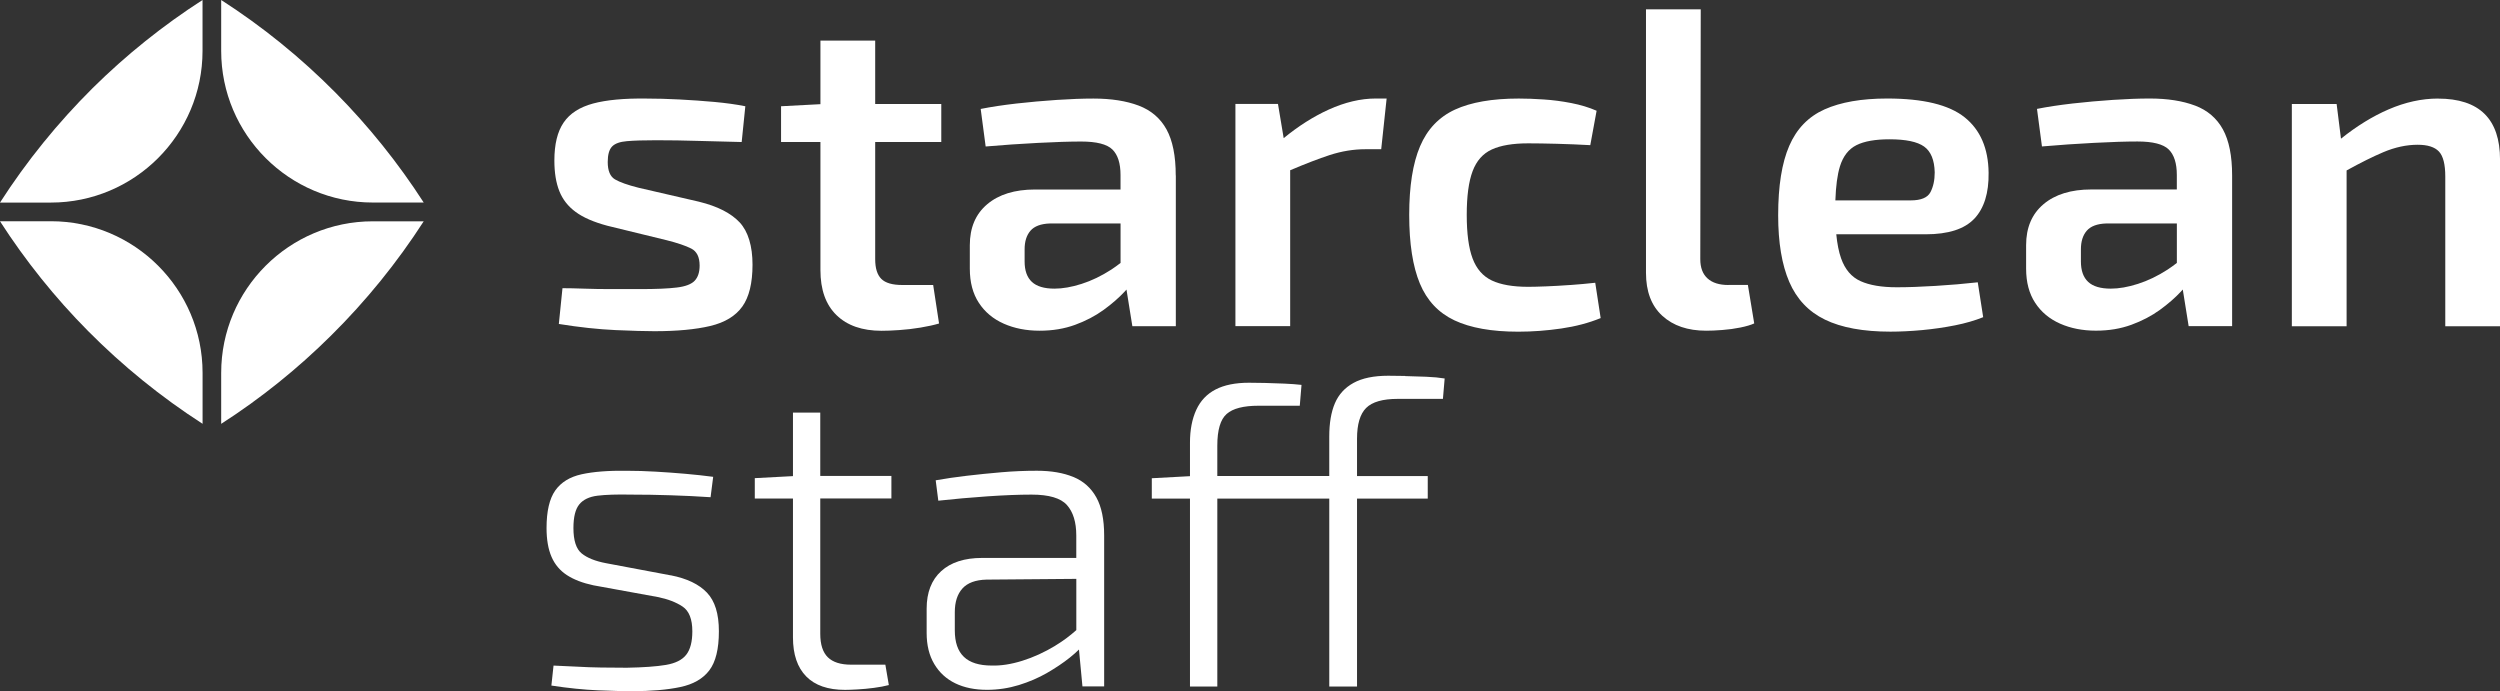 <?xml version="1.0" encoding="UTF-8"?><svg id="Ebene_1" xmlns="http://www.w3.org/2000/svg" viewBox="0 0 604.47 167.12"><rect x="0" y="0" width="604.47" height="167.12" fill="#333333" stroke="none"/><defs><style>.cls-1{fill:#fff;}</style></defs><path class="cls-1" d="m169.05,48.78l-14.67-3.39c-2.62-.66-4.52-1.33-5.69-2.02-1.17-.69-1.75-2.1-1.75-4.21,0-1.75.35-2.99,1.04-3.72.69-.73,1.9-1.17,3.61-1.31,1.71-.15,4.07-.22,7.06-.22,3.35,0,6.77.05,10.23.16,3.46.11,6.95.2,10.45.27l.88-8.65c-2.19-.44-4.67-.78-7.44-1.04-2.77-.25-5.6-.45-8.48-.6-2.88-.15-5.56-.22-8.04-.22-5.33-.07-9.61.33-12.86,1.2-3.25.88-5.62,2.41-7.11,4.6-1.5,2.19-2.24,5.25-2.24,9.19,0,2.92.4,5.38,1.2,7.39.8,2.01,2.11,3.69,3.94,5.03,1.82,1.35,4.38,2.46,7.66,3.34l14.34,3.5c2.62.66,4.61,1.33,5.96,2.02,1.35.7,2.02,2.06,2.02,4.11,0,1.6-.4,2.83-1.2,3.67-.8.84-2.24,1.39-4.32,1.64-2.08.26-5.05.38-8.92.38h-7.06c-2.3,0-4.45-.04-6.46-.11-2.01-.07-3.74-.11-5.2-.11l-.88,8.65c4.96.8,9.52,1.29,13.68,1.48,4.16.18,7.29.27,9.41.27,5.47,0,9.98-.42,13.51-1.26,3.54-.84,6.13-2.41,7.77-4.71,1.64-2.3,2.46-5.67,2.46-10.12s-1.04-8.01-3.12-10.23c-2.08-2.22-5.34-3.89-9.79-4.98Z"/><path class="cls-1" d="m225.62,68.91h-7.44c-2.41,0-4.1-.49-5.09-1.48-.99-.99-1.48-2.57-1.48-4.76v-28.34h15.98v-9.19h-15.98v-15.32h-13.24v15.37l-9.52.5v8.65h9.52v30.97c0,4.74,1.29,8.37,3.89,10.89,2.59,2.52,6.22,3.78,10.89,3.78,1.17,0,2.59-.05,4.27-.17,1.68-.11,3.39-.31,5.14-.6,1.75-.29,3.24-.62,4.49-.99l-1.42-9.3Z"/><path class="cls-1" d="m284.28,42.43c0-4.74-.75-8.46-2.24-11.16-1.5-2.7-3.74-4.61-6.73-5.74-2.99-1.13-6.64-1.7-10.94-1.7-2.62,0-5.58.11-8.86.33-3.28.22-6.53.51-9.74.87-3.21.37-6.09.8-8.65,1.31l1.2,9.08c4.23-.36,8.44-.66,12.64-.87,4.2-.22,7.68-.33,10.45-.33,3.72,0,6.24.64,7.55,1.92,1.31,1.28,1.97,3.34,1.97,6.18v3.5h-20.68c-4.89,0-8.74,1.19-11.55,3.56-2.81,2.37-4.21,5.67-4.21,9.9v5.69c0,3.28.73,6.04,2.19,8.26,1.46,2.23,3.47,3.9,6.02,5.03,2.55,1.13,5.44,1.7,8.65,1.7s6-.48,8.59-1.42c2.59-.95,4.89-2.15,6.9-3.61,2.01-1.46,3.7-2.94,5.09-4.43.16-.17.29-.32.44-.49l1.42,8.86h10.51v-36.44Zm-13.35,21.15c-.73.56-1.47,1.11-2.24,1.61-2.37,1.53-4.76,2.68-7.17,3.45s-4.59,1.15-6.56,1.15c-2.48,0-4.31-.55-5.47-1.64-1.17-1.09-1.75-2.74-1.75-4.93v-2.95c0-1.9.47-3.39,1.42-4.49.95-1.09,2.52-1.68,4.71-1.75h17.07v9.55Z"/><path class="cls-1" d="m311.96,41.16c3.75-1.59,6.93-2.81,9.52-3.66,2.92-.95,5.8-1.42,8.65-1.42h3.83l1.31-12.26h-2.63c-3.65,0-7.44.9-11.38,2.68-3.69,1.68-7.32,3.98-10.88,6.9l-1.38-8.27h-10.29v53.73h13.24v-37.71Z"/><path class="cls-1" d="m379.64,68.91c-2.08.15-4.01.26-5.8.33-1.79.07-3.23.11-4.32.11-3.72,0-6.66-.51-8.81-1.53-2.15-1.02-3.7-2.79-4.65-5.31-.95-2.52-1.42-6.03-1.42-10.56s.47-8.04,1.42-10.56c.95-2.52,2.5-4.27,4.65-5.25,2.15-.99,5.09-1.48,8.81-1.48,1.97,0,4.28.04,6.95.11,2.66.07,5.34.18,8.04.33l1.53-8.32c-1.82-.8-3.87-1.42-6.13-1.86-2.26-.44-4.49-.73-6.68-.87-2.19-.15-4.2-.22-6.02-.22-6.42,0-11.56.9-15.43,2.68-3.87,1.79-6.68,4.74-8.43,8.87-1.75,4.12-2.62,9.65-2.62,16.58s.86,12.46,2.57,16.58c1.71,4.12,4.5,7.09,8.37,8.92,3.86,1.82,9.01,2.74,15.43,2.74,3.43,0,6.89-.26,10.4-.77,3.5-.51,6.68-1.35,9.52-2.52l-1.31-8.54c-1.97.22-3.99.4-6.07.55Z"/><path class="cls-1" d="m417.89,68.91c-2.19,0-3.87-.53-5.03-1.59-1.17-1.06-1.75-2.61-1.75-4.65l.11-60.41h-13.24v63.69c0,4.52,1.31,7.99,3.94,10.4s6.17,3.61,10.62,3.61c1.09,0,2.39-.05,3.89-.17,1.49-.11,2.95-.31,4.38-.6,1.42-.29,2.53-.62,3.34-.99l-1.53-9.3h-4.71Z"/><path class="cls-1" d="m477.37,52.88c2.37-2.52,3.52-6.22,3.45-11.11-.07-5.91-2.01-10.38-5.8-13.41-3.79-3.03-10.03-4.54-18.71-4.54-6.2,0-11.25.88-15.16,2.63-3.9,1.75-6.75,4.69-8.53,8.81-1.79,4.12-2.68,9.72-2.68,16.8,0,6.57.89,11.93,2.68,16.09,1.79,4.16,4.67,7.21,8.65,9.14,3.97,1.93,9.25,2.9,15.81,2.9,2.41,0,4.98-.13,7.71-.38,2.74-.26,5.38-.64,7.93-1.15,2.55-.51,4.82-1.17,6.79-1.97l-1.31-8.43c-3.28.36-6.69.66-10.23.87-3.54.22-6.66.33-9.35.33-3.65,0-6.57-.49-8.76-1.48-2.19-.98-3.76-2.83-4.71-5.53-.55-1.55-.93-3.49-1.16-5.8h21.62c5.47,0,9.39-1.26,11.76-3.78Zm-33.6-4.43c.12-3.45.48-6.19,1.1-8.21.77-2.48,2.1-4.19,3.99-5.14,1.89-.95,4.56-1.42,7.99-1.42,3.94,0,6.73.58,8.37,1.75,1.64,1.17,2.5,3.25,2.57,6.24,0,1.9-.35,3.5-1.04,4.81-.69,1.31-2.28,1.97-4.76,1.97h-18.23Z"/><path class="cls-1" d="m530.71,25.52c-2.99-1.13-6.64-1.7-10.94-1.7-2.62,0-5.58.11-8.86.33-3.28.22-6.53.51-9.74.87-3.21.37-6.09.8-8.65,1.31l1.2,9.08c4.23-.36,8.44-.66,12.64-.87,4.2-.22,7.68-.33,10.45-.33,3.72,0,6.24.64,7.55,1.92s1.97,3.34,1.97,6.18v3.5h-20.68c-4.89,0-8.74,1.19-11.55,3.56-2.81,2.37-4.21,5.67-4.21,9.9v5.69c0,3.28.73,6.04,2.19,8.26,1.46,2.23,3.47,3.9,6.02,5.03,2.55,1.13,5.44,1.7,8.65,1.7s6-.48,8.59-1.42c2.59-.95,4.89-2.15,6.9-3.61,2.01-1.46,3.7-2.94,5.09-4.43.16-.17.29-.32.44-.49l1.42,8.86h10.51v-36.44c0-4.74-.75-8.46-2.24-11.16-1.5-2.7-3.74-4.61-6.73-5.74Zm-4.38,38.06c-.73.56-1.47,1.11-2.24,1.61-2.37,1.53-4.76,2.68-7.17,3.45-2.41.77-4.59,1.15-6.56,1.15-2.48,0-4.31-.55-5.47-1.64-1.17-1.09-1.75-2.74-1.75-4.93v-2.95c0-1.9.47-3.39,1.42-4.49.95-1.09,2.52-1.68,4.71-1.75h17.07v9.55Z"/><path class="cls-1" d="m589.48,23.83c-3.94,0-7.94.88-11.98,2.63-3.84,1.66-7.67,4.02-11.48,7.07l-1.05-8.38h-10.83v53.73h13.24v-37.67c3.41-1.88,6.36-3.35,8.87-4.41,2.84-1.2,5.62-1.8,8.32-1.8,2.41,0,4.12.55,5.14,1.64,1.02,1.09,1.53,3.1,1.53,6.02v36.22h13.24v-40.27c0-9.85-5-14.77-14.99-14.77Z"/><path class="cls-1" d="m53.48,90.15v12.33c9.56-6.15,18.48-13.32,26.55-21.33,8.45-8.36,15.99-17.66,22.42-27.64h-12.3c-20.22,0-36.67,16.43-36.67,36.65Z"/><path class="cls-1" d="m12.3,53.5H0c6.15,9.54,13.3,18.48,21.31,26.55,8.36,8.43,17.66,15.97,27.67,22.42v-12.33c0-20.22-16.46-36.65-36.67-36.65Z"/><path class="cls-1" d="m0,48.98h12.3c20.22,0,36.67-16.43,36.67-36.67V0c-9.56,6.15-18.5,13.32-26.58,21.31C13.97,29.69,6.43,38.97,0,48.98Z"/><path class="cls-1" d="m53.48,0v12.3c0,20.24,16.46,36.67,36.67,36.67h12.3c-6.15-9.54-13.32-18.48-21.31-26.55C72.77,13.97,63.48,6.43,53.48,0Z"/><path class="cls-1" d="m162.15,139.11l-15.63-2.94c-2.59-.49-4.55-1.28-5.88-2.36-1.33-1.08-1.99-3.13-1.99-6.14,0-2.66.47-4.56,1.42-5.72.94-1.15,2.41-1.85,4.41-2.1,1.99-.24,4.67-.33,8.03-.26,3.15,0,6.36.05,9.65.16,3.29.1,6.5.26,9.65.47l.63-4.93c-2.1-.28-4.34-.52-6.71-.73-2.38-.21-4.77-.38-7.19-.52-2.41-.14-4.7-.21-6.87-.21-4.48-.07-8.15.21-11.02.84-2.87.63-5,1.94-6.4,3.93-1.4,1.99-2.1,5.02-2.1,9.07,0,2.8.4,5.12,1.21,6.98.8,1.85,2.05,3.32,3.72,4.41,1.68,1.09,3.81,1.91,6.4,2.46l15.53,2.83c2.45.49,4.46,1.26,6.03,2.31s2.36,3.04,2.36,5.98c0,2.52-.49,4.41-1.47,5.66-.98,1.26-2.62,2.08-4.93,2.47-2.31.39-5.46.61-9.44.68-2.17,0-4.25-.02-6.24-.05-1.99-.03-3.93-.1-5.82-.21-1.89-.1-3.78-.19-5.66-.26l-.52,4.83c4.13.63,7.88,1.01,11.28,1.15,3.39.14,6.1.21,8.13.21,4.68,0,8.6-.33,11.75-1,3.15-.66,5.49-2.01,7.03-4.04,1.54-2.03,2.31-5.17,2.31-9.44s-.96-7.31-2.88-9.34c-1.92-2.03-4.84-3.43-8.76-4.2Z"/><path class="cls-1" d="m198.34,99.76h-6.61v15.36l-9.23.49v4.93h9.23v33.57c0,4.13,1.07,7.27,3.2,9.44,2.13,2.17,5.26,3.25,9.39,3.25.77,0,1.78-.04,3.04-.11,1.26-.07,2.57-.19,3.93-.37,1.36-.18,2.57-.4,3.62-.68l-.84-4.93h-8.29c-2.52,0-4.39-.59-5.61-1.78-1.22-1.19-1.84-3.08-1.84-5.67v-32.73h17.2v-5.45h-17.2v-15.32Z"/><path class="cls-1" d="m259.55,115.34c-2.41-1.01-5.37-1.52-8.87-1.52-2.87,0-5.74.12-8.6.37-2.87.25-5.63.52-8.29.84-2.66.31-5.18.68-7.55,1.1l.63,4.93c3.85-.42,7.8-.77,11.85-1.05,4.06-.28,7.62-.42,10.7-.42,4.2,0,7.05.84,8.55,2.52,1.5,1.68,2.26,4.13,2.26,7.34v5.45h-22.76c-4.27,0-7.57,1.07-9.91,3.2-2.34,2.13-3.51,5.16-3.51,9.07v5.88c0,2.94.61,5.44,1.84,7.5,1.22,2.06,2.92,3.62,5.09,4.67,2.17,1.05,4.72,1.57,7.66,1.57,2.66,0,5.23-.39,7.71-1.15,2.48-.77,4.76-1.75,6.82-2.94,2.06-1.19,3.88-2.41,5.46-3.67.87-.69,1.61-1.35,2.25-1.98l.84,8.91h5.25v-36.51c0-3.85-.63-6.91-1.89-9.18-1.26-2.27-3.09-3.92-5.51-4.93Zm-4.35,40.76c-2.66,1.61-5.33,2.83-8.03,3.67-2.69.84-5.16,1.22-7.4,1.15-3.01,0-5.25-.7-6.71-2.1-1.47-1.4-2.2-3.53-2.2-6.4v-4.41c0-2.45.61-4.35,1.84-5.72,1.22-1.36,3.16-2.08,5.82-2.15l21.72-.18v12.39c-1.53,1.37-3.2,2.63-5.04,3.73Z"/><path class="cls-1" d="m339.75,90.9c-1.68-.04-3.04-.05-4.09-.05-3.5,0-6.3.58-8.39,1.73-2.1,1.15-3.6,2.8-4.51,4.93-.91,2.13-1.36,4.81-1.36,8.03v9.55h-27.07v-7.34c0-3.78.75-6.33,2.26-7.66,1.5-1.33,4.07-1.99,7.71-1.99h9.97l.42-5.04c-1.19-.14-2.59-.24-4.2-.31-1.61-.07-3.16-.12-4.67-.16-1.5-.03-2.78-.05-3.83-.05-3.29,0-5.98.54-8.08,1.63-2.1,1.09-3.66,2.73-4.67,4.93-1.01,2.2-1.52,4.84-1.52,7.92v8.11l-9.23.5v4.93h9.23v45.43h6.61v-45.43h27.07v45.43h6.71v-45.43h17.1v-5.45h-17.1v-9.02c0-3.5.73-5.98,2.2-7.45,1.47-1.47,4.02-2.2,7.66-2.2h10.91l.42-4.93c-1.26-.21-2.75-.35-4.46-.42-1.71-.07-3.41-.12-5.09-.16Z"/></svg>